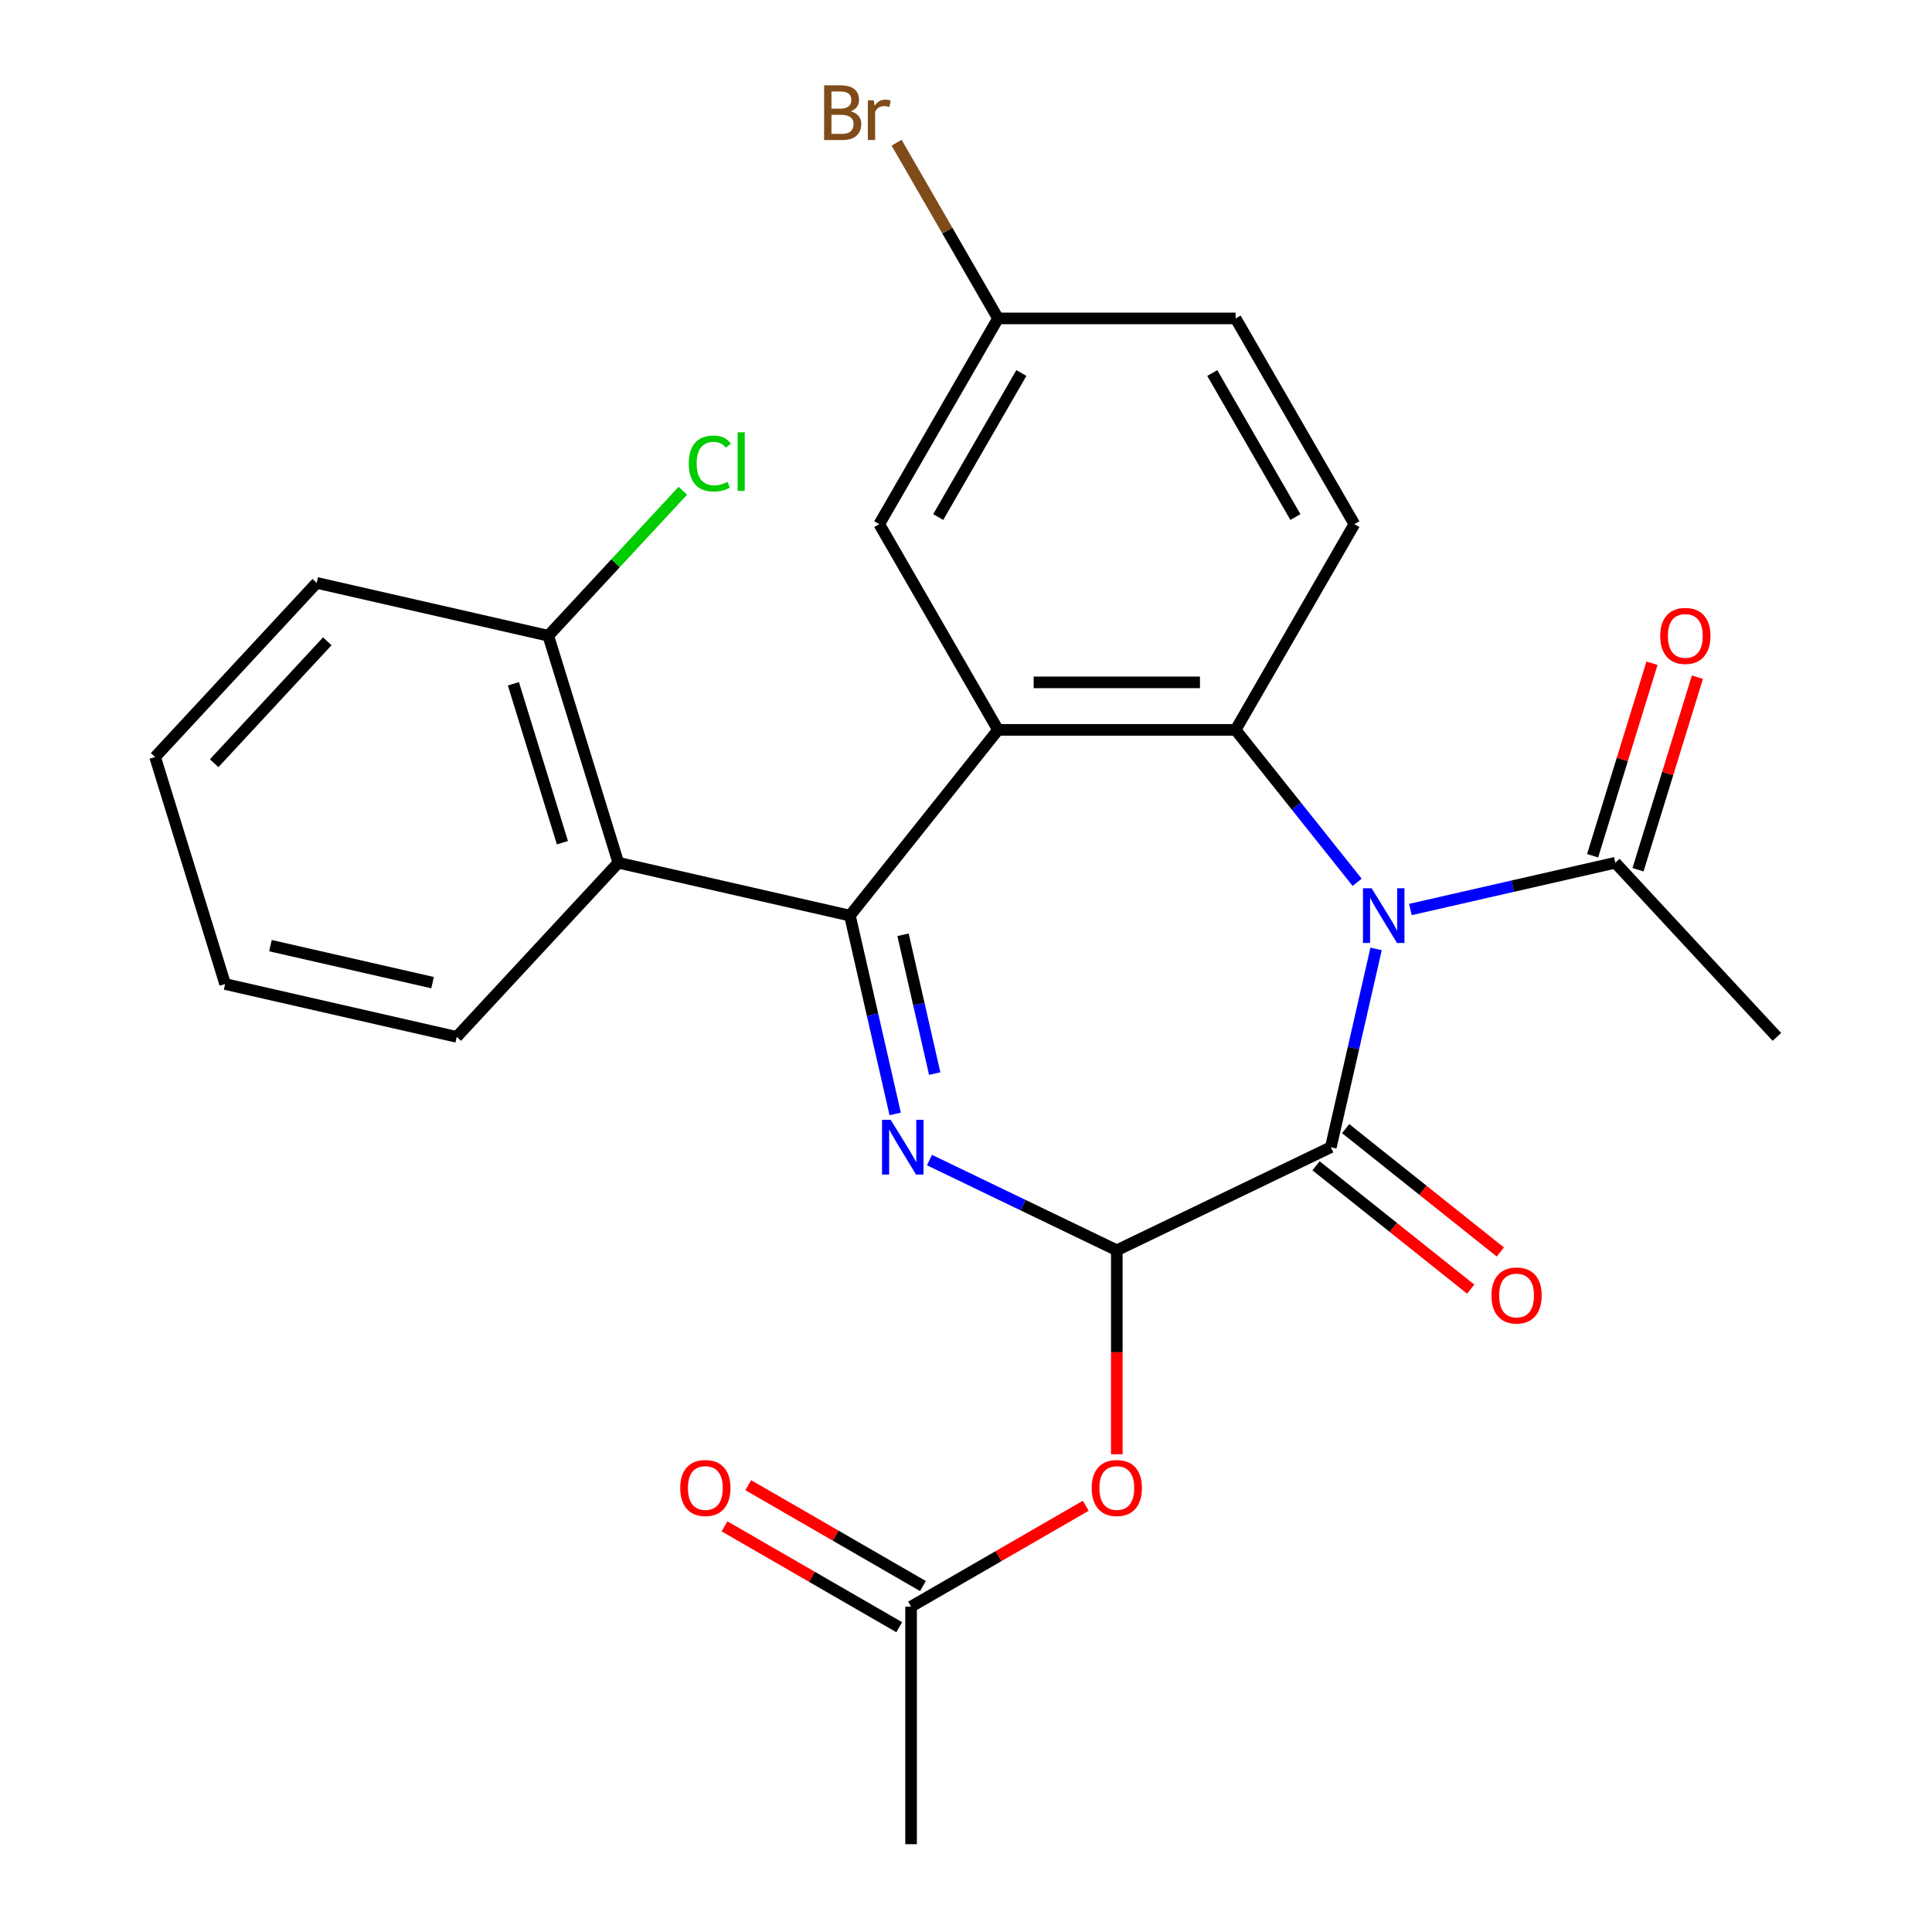 <?xml version='1.0' encoding='iso-8859-1'?>
<svg version='1.1' baseProfile='full'
              xmlns='http://www.w3.org/2000/svg'
                      xmlns:rdkit='http://www.rdkit.org/xml'
                      xmlns:xlink='http://www.w3.org/1999/xlink'
                  xml:space='preserve'
width='1000px' height='1000px' viewBox='0 0 1000 1000'>
<!-- END OF HEADER -->
<rect style='opacity:1.0;fill:#FFFFFF;stroke:none' width='1000' height='1000' x='0' y='0'> </rect>
<path class='bond-3' d='M 702.461,456.684 L 671,417.234' style='fill:none;fill-rule:evenodd;stroke:#0000FF;stroke-width:6px;stroke-linecap:butt;stroke-linejoin:miter;stroke-opacity:1' />
<path class='bond-3' d='M 671,417.234 L 639.54,377.784' style='fill:none;fill-rule:evenodd;stroke:#000000;stroke-width:6px;stroke-linecap:butt;stroke-linejoin:miter;stroke-opacity:1' />
<path class='bond-4' d='M 712.271,491.152 L 700.557,542.474' style='fill:none;fill-rule:evenodd;stroke:#0000FF;stroke-width:6px;stroke-linecap:butt;stroke-linejoin:miter;stroke-opacity:1' />
<path class='bond-4' d='M 700.557,542.474 L 688.843,593.795' style='fill:none;fill-rule:evenodd;stroke:#000000;stroke-width:6px;stroke-linecap:butt;stroke-linejoin:miter;stroke-opacity:1' />
<path class='bond-7' d='M 730.018,470.765 L 783.05,458.661' style='fill:none;fill-rule:evenodd;stroke:#0000FF;stroke-width:6px;stroke-linecap:butt;stroke-linejoin:miter;stroke-opacity:1' />
<path class='bond-7' d='M 783.05,458.661 L 836.081,446.557' style='fill:none;fill-rule:evenodd;stroke:#000000;stroke-width:6px;stroke-linecap:butt;stroke-linejoin:miter;stroke-opacity:1' />
<path class='bond-0' d='M 439.916,473.918 L 516.58,377.784' style='fill:none;fill-rule:evenodd;stroke:#000000;stroke-width:6px;stroke-linecap:butt;stroke-linejoin:miter;stroke-opacity:1' />
<path class='bond-6' d='M 439.916,473.918 L 320.039,446.557' style='fill:none;fill-rule:evenodd;stroke:#000000;stroke-width:6px;stroke-linecap:butt;stroke-linejoin:miter;stroke-opacity:1' />
<path class='bond-26' d='M 439.916,473.918 L 451.63,525.24' style='fill:none;fill-rule:evenodd;stroke:#000000;stroke-width:6px;stroke-linecap:butt;stroke-linejoin:miter;stroke-opacity:1' />
<path class='bond-26' d='M 451.63,525.24 L 463.343,576.561' style='fill:none;fill-rule:evenodd;stroke:#0000FF;stroke-width:6px;stroke-linecap:butt;stroke-linejoin:miter;stroke-opacity:1' />
<path class='bond-26' d='M 467.405,483.842 L 475.605,519.767' style='fill:none;fill-rule:evenodd;stroke:#000000;stroke-width:6px;stroke-linecap:butt;stroke-linejoin:miter;stroke-opacity:1' />
<path class='bond-26' d='M 475.605,519.767 L 483.805,555.692' style='fill:none;fill-rule:evenodd;stroke:#0000FF;stroke-width:6px;stroke-linecap:butt;stroke-linejoin:miter;stroke-opacity:1' />
<path class='bond-1' d='M 481.091,600.448 L 529.576,623.797' style='fill:none;fill-rule:evenodd;stroke:#0000FF;stroke-width:6px;stroke-linecap:butt;stroke-linejoin:miter;stroke-opacity:1' />
<path class='bond-1' d='M 529.576,623.797 L 578.06,647.146' style='fill:none;fill-rule:evenodd;stroke:#000000;stroke-width:6px;stroke-linecap:butt;stroke-linejoin:miter;stroke-opacity:1' />
<path class='bond-2' d='M 516.58,377.784 L 639.54,377.784' style='fill:none;fill-rule:evenodd;stroke:#000000;stroke-width:6px;stroke-linecap:butt;stroke-linejoin:miter;stroke-opacity:1' />
<path class='bond-2' d='M 535.024,353.192 L 621.096,353.192' style='fill:none;fill-rule:evenodd;stroke:#000000;stroke-width:6px;stroke-linecap:butt;stroke-linejoin:miter;stroke-opacity:1' />
<path class='bond-11' d='M 516.58,377.784 L 455.1,271.298' style='fill:none;fill-rule:evenodd;stroke:#000000;stroke-width:6px;stroke-linecap:butt;stroke-linejoin:miter;stroke-opacity:1' />
<path class='bond-9' d='M 639.54,377.784 L 701.02,271.298' style='fill:none;fill-rule:evenodd;stroke:#000000;stroke-width:6px;stroke-linecap:butt;stroke-linejoin:miter;stroke-opacity:1' />
<path class='bond-5' d='M 688.843,593.795 L 578.06,647.146' style='fill:none;fill-rule:evenodd;stroke:#000000;stroke-width:6px;stroke-linecap:butt;stroke-linejoin:miter;stroke-opacity:1' />
<path class='bond-12' d='M 681.177,603.409 L 721.207,635.331' style='fill:none;fill-rule:evenodd;stroke:#000000;stroke-width:6px;stroke-linecap:butt;stroke-linejoin:miter;stroke-opacity:1' />
<path class='bond-12' d='M 721.207,635.331 L 761.237,667.254' style='fill:none;fill-rule:evenodd;stroke:#FF0000;stroke-width:6px;stroke-linecap:butt;stroke-linejoin:miter;stroke-opacity:1' />
<path class='bond-12' d='M 696.51,584.182 L 736.54,616.105' style='fill:none;fill-rule:evenodd;stroke:#000000;stroke-width:6px;stroke-linecap:butt;stroke-linejoin:miter;stroke-opacity:1' />
<path class='bond-12' d='M 736.54,616.105 L 776.57,648.027' style='fill:none;fill-rule:evenodd;stroke:#FF0000;stroke-width:6px;stroke-linecap:butt;stroke-linejoin:miter;stroke-opacity:1' />
<path class='bond-8' d='M 578.06,647.146 L 578.06,699.929' style='fill:none;fill-rule:evenodd;stroke:#000000;stroke-width:6px;stroke-linecap:butt;stroke-linejoin:miter;stroke-opacity:1' />
<path class='bond-8' d='M 578.06,699.929 L 578.06,752.711' style='fill:none;fill-rule:evenodd;stroke:#FF0000;stroke-width:6px;stroke-linecap:butt;stroke-linejoin:miter;stroke-opacity:1' />
<path class='bond-13' d='M 320.039,446.557 L 283.796,329.06' style='fill:none;fill-rule:evenodd;stroke:#000000;stroke-width:6px;stroke-linecap:butt;stroke-linejoin:miter;stroke-opacity:1' />
<path class='bond-13' d='M 291.103,436.181 L 265.733,353.933' style='fill:none;fill-rule:evenodd;stroke:#000000;stroke-width:6px;stroke-linecap:butt;stroke-linejoin:miter;stroke-opacity:1' />
<path class='bond-20' d='M 320.039,446.557 L 236.405,536.693' style='fill:none;fill-rule:evenodd;stroke:#000000;stroke-width:6px;stroke-linecap:butt;stroke-linejoin:miter;stroke-opacity:1' />
<path class='bond-14' d='M 847.831,450.181 L 863.202,400.35' style='fill:none;fill-rule:evenodd;stroke:#000000;stroke-width:6px;stroke-linecap:butt;stroke-linejoin:miter;stroke-opacity:1' />
<path class='bond-14' d='M 863.202,400.35 L 878.573,350.518' style='fill:none;fill-rule:evenodd;stroke:#FF0000;stroke-width:6px;stroke-linecap:butt;stroke-linejoin:miter;stroke-opacity:1' />
<path class='bond-14' d='M 824.332,442.933 L 839.703,393.101' style='fill:none;fill-rule:evenodd;stroke:#000000;stroke-width:6px;stroke-linecap:butt;stroke-linejoin:miter;stroke-opacity:1' />
<path class='bond-14' d='M 839.703,393.101 L 855.074,343.269' style='fill:none;fill-rule:evenodd;stroke:#FF0000;stroke-width:6px;stroke-linecap:butt;stroke-linejoin:miter;stroke-opacity:1' />
<path class='bond-21' d='M 836.081,446.557 L 919.716,536.693' style='fill:none;fill-rule:evenodd;stroke:#000000;stroke-width:6px;stroke-linecap:butt;stroke-linejoin:miter;stroke-opacity:1' />
<path class='bond-10' d='M 561.986,779.386 L 516.78,805.486' style='fill:none;fill-rule:evenodd;stroke:#FF0000;stroke-width:6px;stroke-linecap:butt;stroke-linejoin:miter;stroke-opacity:1' />
<path class='bond-10' d='M 516.78,805.486 L 471.574,831.585' style='fill:none;fill-rule:evenodd;stroke:#000000;stroke-width:6px;stroke-linecap:butt;stroke-linejoin:miter;stroke-opacity:1' />
<path class='bond-17' d='M 701.02,271.298 L 639.54,164.811' style='fill:none;fill-rule:evenodd;stroke:#000000;stroke-width:6px;stroke-linecap:butt;stroke-linejoin:miter;stroke-opacity:1' />
<path class='bond-17' d='M 670.501,267.621 L 627.465,193.08' style='fill:none;fill-rule:evenodd;stroke:#000000;stroke-width:6px;stroke-linecap:butt;stroke-linejoin:miter;stroke-opacity:1' />
<path class='bond-15' d='M 477.722,820.937 L 432.515,794.837' style='fill:none;fill-rule:evenodd;stroke:#000000;stroke-width:6px;stroke-linecap:butt;stroke-linejoin:miter;stroke-opacity:1' />
<path class='bond-15' d='M 432.515,794.837 L 387.309,768.737' style='fill:none;fill-rule:evenodd;stroke:#FF0000;stroke-width:6px;stroke-linecap:butt;stroke-linejoin:miter;stroke-opacity:1' />
<path class='bond-15' d='M 465.426,842.234 L 420.219,816.134' style='fill:none;fill-rule:evenodd;stroke:#000000;stroke-width:6px;stroke-linecap:butt;stroke-linejoin:miter;stroke-opacity:1' />
<path class='bond-15' d='M 420.219,816.134 L 375.013,790.034' style='fill:none;fill-rule:evenodd;stroke:#FF0000;stroke-width:6px;stroke-linecap:butt;stroke-linejoin:miter;stroke-opacity:1' />
<path class='bond-22' d='M 471.574,831.585 L 471.574,954.545' style='fill:none;fill-rule:evenodd;stroke:#000000;stroke-width:6px;stroke-linecap:butt;stroke-linejoin:miter;stroke-opacity:1' />
<path class='bond-27' d='M 455.1,271.298 L 516.58,164.811' style='fill:none;fill-rule:evenodd;stroke:#000000;stroke-width:6px;stroke-linecap:butt;stroke-linejoin:miter;stroke-opacity:1' />
<path class='bond-27' d='M 485.619,267.621 L 528.655,193.08' style='fill:none;fill-rule:evenodd;stroke:#000000;stroke-width:6px;stroke-linecap:butt;stroke-linejoin:miter;stroke-opacity:1' />
<path class='bond-18' d='M 283.796,329.06 L 318.616,291.533' style='fill:none;fill-rule:evenodd;stroke:#000000;stroke-width:6px;stroke-linecap:butt;stroke-linejoin:miter;stroke-opacity:1' />
<path class='bond-18' d='M 318.616,291.533 L 353.436,254.006' style='fill:none;fill-rule:evenodd;stroke:#00CC00;stroke-width:6px;stroke-linecap:butt;stroke-linejoin:miter;stroke-opacity:1' />
<path class='bond-23' d='M 283.796,329.06 L 163.919,301.699' style='fill:none;fill-rule:evenodd;stroke:#000000;stroke-width:6px;stroke-linecap:butt;stroke-linejoin:miter;stroke-opacity:1' />
<path class='bond-16' d='M 516.58,164.811 L 639.54,164.811' style='fill:none;fill-rule:evenodd;stroke:#000000;stroke-width:6px;stroke-linecap:butt;stroke-linejoin:miter;stroke-opacity:1' />
<path class='bond-19' d='M 516.58,164.811 L 490.327,119.34' style='fill:none;fill-rule:evenodd;stroke:#000000;stroke-width:6px;stroke-linecap:butt;stroke-linejoin:miter;stroke-opacity:1' />
<path class='bond-19' d='M 490.327,119.34 L 464.074,73.868' style='fill:none;fill-rule:evenodd;stroke:#7F4C19;stroke-width:6px;stroke-linecap:butt;stroke-linejoin:miter;stroke-opacity:1' />
<path class='bond-24' d='M 236.405,536.693 L 116.528,509.332' style='fill:none;fill-rule:evenodd;stroke:#000000;stroke-width:6px;stroke-linecap:butt;stroke-linejoin:miter;stroke-opacity:1' />
<path class='bond-24' d='M 223.895,508.613 L 139.981,489.461' style='fill:none;fill-rule:evenodd;stroke:#000000;stroke-width:6px;stroke-linecap:butt;stroke-linejoin:miter;stroke-opacity:1' />
<path class='bond-28' d='M 163.919,301.699 L 80.284,391.835' style='fill:none;fill-rule:evenodd;stroke:#000000;stroke-width:6px;stroke-linecap:butt;stroke-linejoin:miter;stroke-opacity:1' />
<path class='bond-28' d='M 169.401,331.946 L 110.857,395.041' style='fill:none;fill-rule:evenodd;stroke:#000000;stroke-width:6px;stroke-linecap:butt;stroke-linejoin:miter;stroke-opacity:1' />
<path class='bond-25' d='M 116.528,509.332 L 80.284,391.835' style='fill:none;fill-rule:evenodd;stroke:#000000;stroke-width:6px;stroke-linecap:butt;stroke-linejoin:miter;stroke-opacity:1' />
<path  class='atom-0' d='M 709.944 459.758
L 719.224 474.758
Q 720.144 476.238, 721.624 478.918
Q 723.104 481.598, 723.184 481.758
L 723.184 459.758
L 726.944 459.758
L 726.944 488.078
L 723.064 488.078
L 713.104 471.678
Q 711.944 469.758, 710.704 467.558
Q 709.504 465.358, 709.144 464.678
L 709.144 488.078
L 705.464 488.078
L 705.464 459.758
L 709.944 459.758
' fill='#0000FF'/>
<path  class='atom-2' d='M 461.017 579.635
L 470.297 594.635
Q 471.217 596.115, 472.697 598.795
Q 474.177 601.475, 474.257 601.635
L 474.257 579.635
L 478.017 579.635
L 478.017 607.955
L 474.137 607.955
L 464.177 591.555
Q 463.017 589.635, 461.777 587.435
Q 460.577 585.235, 460.217 584.555
L 460.217 607.955
L 456.537 607.955
L 456.537 579.635
L 461.017 579.635
' fill='#0000FF'/>
<path  class='atom-9' d='M 565.06 770.185
Q 565.06 763.385, 568.42 759.585
Q 571.78 755.785, 578.06 755.785
Q 584.34 755.785, 587.7 759.585
Q 591.06 763.385, 591.06 770.185
Q 591.06 777.065, 587.66 780.985
Q 584.26 784.865, 578.06 784.865
Q 571.82 784.865, 568.42 780.985
Q 565.06 777.105, 565.06 770.185
M 578.06 781.665
Q 582.38 781.665, 584.7 778.785
Q 587.06 775.865, 587.06 770.185
Q 587.06 764.625, 584.7 761.825
Q 582.38 758.985, 578.06 758.985
Q 573.74 758.985, 571.38 761.785
Q 569.06 764.585, 569.06 770.185
Q 569.06 775.905, 571.38 778.785
Q 573.74 781.665, 578.06 781.665
' fill='#FF0000'/>
<path  class='atom-13' d='M 771.977 670.539
Q 771.977 663.739, 775.337 659.939
Q 778.697 656.139, 784.977 656.139
Q 791.257 656.139, 794.617 659.939
Q 797.977 663.739, 797.977 670.539
Q 797.977 677.419, 794.577 681.339
Q 791.177 685.219, 784.977 685.219
Q 778.737 685.219, 775.337 681.339
Q 771.977 677.459, 771.977 670.539
M 784.977 682.019
Q 789.297 682.019, 791.617 679.139
Q 793.977 676.219, 793.977 670.539
Q 793.977 664.979, 791.617 662.179
Q 789.297 659.339, 784.977 659.339
Q 780.657 659.339, 778.297 662.139
Q 775.977 664.939, 775.977 670.539
Q 775.977 676.259, 778.297 679.139
Q 780.657 682.019, 784.977 682.019
' fill='#FF0000'/>
<path  class='atom-15' d='M 859.325 329.14
Q 859.325 322.34, 862.685 318.54
Q 866.045 314.74, 872.325 314.74
Q 878.605 314.74, 881.965 318.54
Q 885.325 322.34, 885.325 329.14
Q 885.325 336.02, 881.925 339.94
Q 878.525 343.82, 872.325 343.82
Q 866.085 343.82, 862.685 339.94
Q 859.325 336.06, 859.325 329.14
M 872.325 340.62
Q 876.645 340.62, 878.965 337.74
Q 881.325 334.82, 881.325 329.14
Q 881.325 323.58, 878.965 320.78
Q 876.645 317.94, 872.325 317.94
Q 868.005 317.94, 865.645 320.74
Q 863.325 323.54, 863.325 329.14
Q 863.325 334.86, 865.645 337.74
Q 868.005 340.62, 872.325 340.62
' fill='#FF0000'/>
<path  class='atom-16' d='M 352.087 770.185
Q 352.087 763.385, 355.447 759.585
Q 358.807 755.785, 365.087 755.785
Q 371.367 755.785, 374.727 759.585
Q 378.087 763.385, 378.087 770.185
Q 378.087 777.065, 374.687 780.985
Q 371.287 784.865, 365.087 784.865
Q 358.847 784.865, 355.447 780.985
Q 352.087 777.105, 352.087 770.185
M 365.087 781.665
Q 369.407 781.665, 371.727 778.785
Q 374.087 775.865, 374.087 770.185
Q 374.087 764.625, 371.727 761.825
Q 369.407 758.985, 365.087 758.985
Q 360.767 758.985, 358.407 761.785
Q 356.087 764.585, 356.087 770.185
Q 356.087 775.905, 358.407 778.785
Q 360.767 781.665, 365.087 781.665
' fill='#FF0000'/>
<path  class='atom-19' d='M 356.51 239.904
Q 356.51 232.864, 359.79 229.184
Q 363.11 225.464, 369.39 225.464
Q 375.23 225.464, 378.35 229.584
L 375.71 231.744
Q 373.43 228.744, 369.39 228.744
Q 365.11 228.744, 362.83 231.624
Q 360.59 234.464, 360.59 239.904
Q 360.59 245.504, 362.91 248.384
Q 365.27 251.264, 369.83 251.264
Q 372.95 251.264, 376.59 249.384
L 377.71 252.384
Q 376.23 253.344, 373.99 253.904
Q 371.75 254.464, 369.27 254.464
Q 363.11 254.464, 359.79 250.704
Q 356.51 246.944, 356.51 239.904
' fill='#00CC00'/>
<path  class='atom-19' d='M 381.79 223.744
L 385.47 223.744
L 385.47 254.104
L 381.79 254.104
L 381.79 223.744
' fill='#00CC00'/>
<path  class='atom-20' d='M 440.32 57.605
Q 443.04 58.365, 444.4 60.045
Q 445.8 61.685, 445.8 64.125
Q 445.8 68.045, 443.28 70.285
Q 440.8 72.485, 436.08 72.485
L 426.56 72.485
L 426.56 44.165
L 434.92 44.165
Q 439.76 44.165, 442.2 46.125
Q 444.64 48.085, 444.64 51.685
Q 444.64 55.965, 440.32 57.605
M 430.36 47.365
L 430.36 56.245
L 434.92 56.245
Q 437.72 56.245, 439.16 55.125
Q 440.64 53.965, 440.64 51.685
Q 440.64 47.365, 434.92 47.365
L 430.36 47.365
M 436.08 69.285
Q 438.84 69.285, 440.32 67.965
Q 441.8 66.645, 441.8 64.125
Q 441.8 61.805, 440.16 60.645
Q 438.56 59.445, 435.48 59.445
L 430.36 59.445
L 430.36 69.285
L 436.08 69.285
' fill='#7F4C19'/>
<path  class='atom-20' d='M 452.24 51.925
L 452.68 54.765
Q 454.84 51.565, 458.36 51.565
Q 459.48 51.565, 461 51.965
L 460.4 55.325
Q 458.68 54.925, 457.72 54.925
Q 456.04 54.925, 454.92 55.605
Q 453.84 56.245, 452.96 57.805
L 452.96 72.485
L 449.2 72.485
L 449.2 51.925
L 452.24 51.925
' fill='#7F4C19'/>
</svg>
